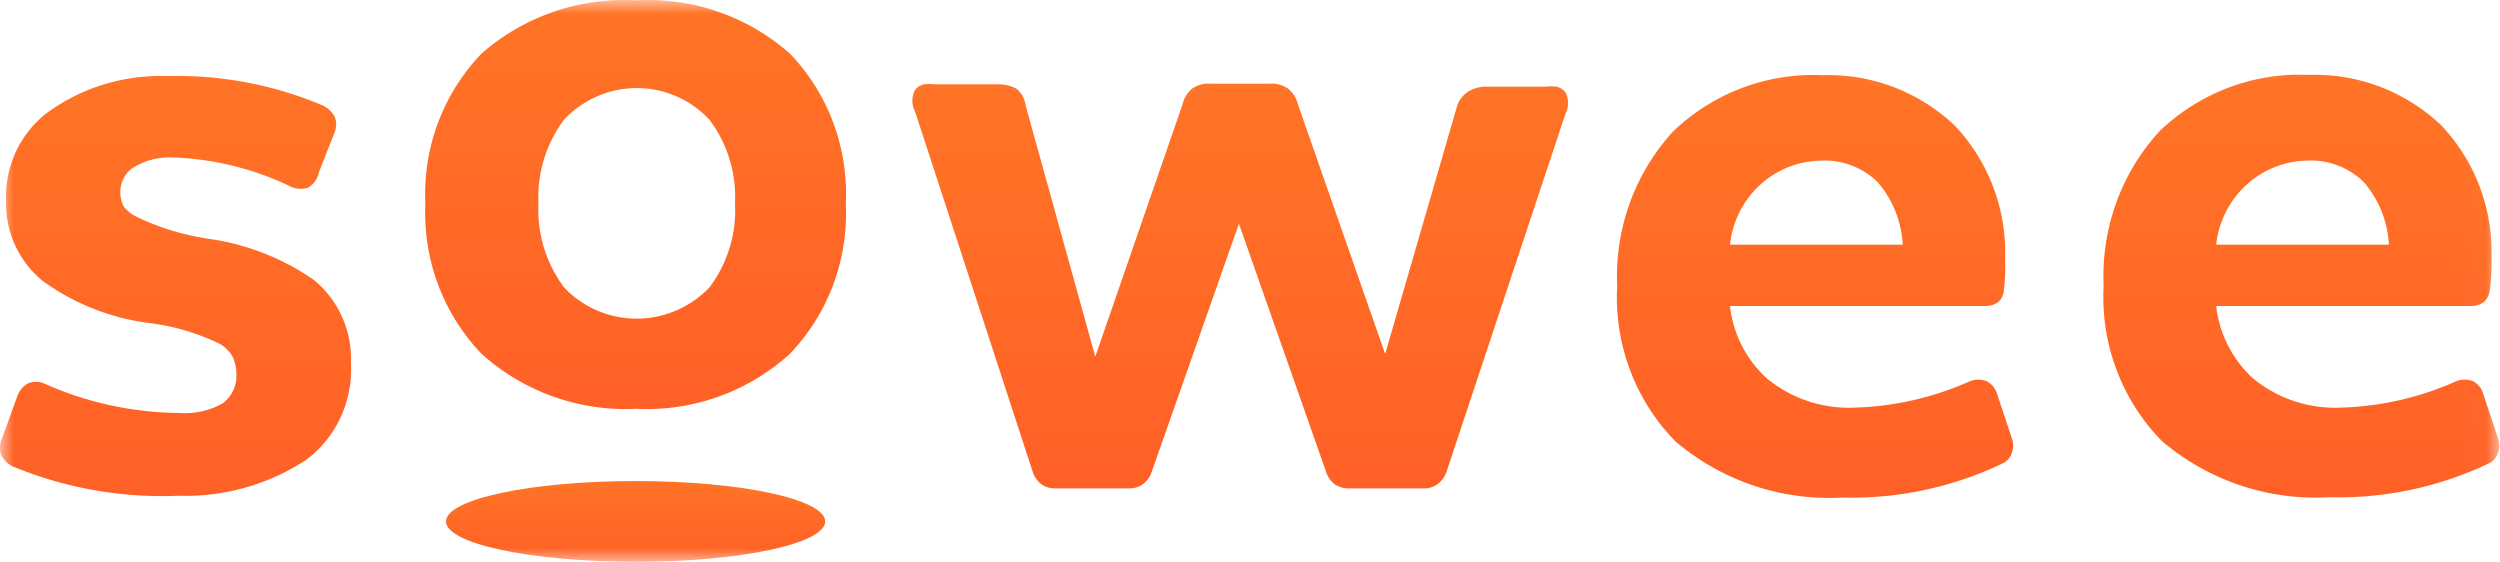 <svg width="89" height="20" fill="none" xmlns="http://www.w3.org/2000/svg"><g clip-path="url(#clip0_7304_144)"><mask id="a" style="mask-type:luminance" maskUnits="userSpaceOnUse" x="0" y="0" width="89" height="20"><path d="M88.976 0H0v20h88.976V0z" fill="#fff"/></mask><g mask="url(#a)"><path fill-rule="evenodd" clip-rule="evenodd" d="M88.585 16.506a.622.622 0 00.352-.41.725.725 0 000-.471l-.538-1.616a.739.739 0 00-.362-.44.829.829 0 00-.59 0 10.806 10.806 0 01-4.14.943 4.577 4.577 0 01-3.106-1.049 4.089 4.089 0 01-1.304-2.57h9.046a.77.77 0 00.477-.137c.123-.11.2-.264.217-.43a8.1 8.1 0 00.062-1.185 6.591 6.591 0 00-.433-2.522 6.534 6.534 0 00-1.358-2.158 6.56 6.56 0 00-2.184-1.374 6.492 6.492 0 00-2.536-.42 7.156 7.156 0 00-2.856.454 7.236 7.236 0 00-2.454 1.55 7.595 7.595 0 00-1.54 2.546 7.668 7.668 0 00-.448 2.952 7.357 7.357 0 00.455 2.988 7.271 7.271 0 001.616 2.541 8.444 8.444 0 005.962 2.004 12.467 12.467 0 005.662-1.196zm-6.5-10.786a2.698 2.698 0 012.07.766c.534.62.847 1.403.89 2.224h-6.148a3.371 3.371 0 011.042-2.098 3.288 3.288 0 012.146-.892z" fill="url(#paint0_linear_7304_144)"/><path fill-rule="evenodd" clip-rule="evenodd" d="M71.277 16.506a.624.624 0 00.352-.41.725.725 0 000-.471l-.538-1.616a.722.722 0 00-.373-.44.797.797 0 00-.58 0 10.85 10.85 0 01-4.14.943 4.575 4.575 0 01-3.105-1.049 4.089 4.089 0 01-1.305-2.57h9.068a.77.77 0 00.476-.137.608.608 0 00.207-.43 6.93 6.93 0 00.042-1.101 6.605 6.605 0 00-.419-2.561 6.54 6.54 0 00-1.372-2.192 6.56 6.56 0 00-2.184-1.374 6.492 6.492 0 00-2.536-.42 7.157 7.157 0 00-2.857.454 7.232 7.232 0 00-2.453 1.55 7.595 7.595 0 00-1.54 2.546 7.67 7.67 0 00-.448 2.951 7.35 7.35 0 00.455 2.988 7.274 7.274 0 001.615 2.542 8.447 8.447 0 005.962 2.004c1.959.05 3.9-.364 5.673-1.207zm-6.5-10.786a2.7 2.7 0 012.07.766c.534.62.847 1.403.89 2.224h-6.149a3.364 3.364 0 011.04-2.1 3.28 3.28 0 012.148-.89z" fill="url(#paint1_linear_7304_144)"/><path fill-rule="evenodd" clip-rule="evenodd" d="M41 16.8l3.106-8.835L47.21 16.8a.88.88 0 00.32.45c.163.1.35.148.54.137h2.608a.81.81 0 00.507-.157.922.922 0 00.31-.43L55.73 4.052a.828.828 0 000-.766.589.589 0 00-.31-.2 1.643 1.643 0 00-.404 0h-2.07c-.24-.01-.478.053-.684.179a.965.965 0 00-.403.556l-2.547 8.782-3.105-8.887a1.052 1.052 0 00-.331-.545 1.025 1.025 0 00-.694-.19h-2.07a1.025 1.025 0 00-.694.19 1.04 1.04 0 00-.32.545l-3.106 8.981-2.484-8.96a.895.895 0 00-.321-.577 1.361 1.361 0 00-.694-.157h-2.215a1.51 1.51 0 00-.393 0 .59.59 0 00-.31.199.828.828 0 000 .766L36.766 16.8a.92.92 0 00.32.45.876.876 0 00.528.137h2.578c.181.005.36-.05.507-.157a.9.9 0 00.3-.43z" fill="url(#paint2_linear_7304_144)"/><path d="M22.627 20c3.727 0 6.749-.643 6.749-1.437s-3.022-1.438-6.75-1.438c-3.726 0-6.748.644-6.748 1.438 0 .794 3.022 1.437 6.749 1.437z" fill="url(#paint3_linear_7304_144)"/><path d="M28.113 1.901A7.616 7.616 0 0022.647.013 7.698 7.698 0 0017.151 1.9a7.167 7.167 0 00-1.553 2.458c-.346.92-.5 1.9-.455 2.883-.046.985.108 1.97.453 2.892a7.201 7.201 0 001.555 2.47 7.659 7.659 0 005.496 1.95 7.577 7.577 0 005.466-1.95 7.19 7.19 0 001.55-2.47 7.267 7.267 0 00.448-2.892 7.235 7.235 0 00-.45-2.882A7.16 7.16 0 0028.113 1.9zm-8.033 2.36a3.57 3.57 0 011.18-.831 3.53 3.53 0 013.996.832c.642.853.965 1.908.91 2.98a4.564 4.564 0 01-.91 2.99 3.6 3.6 0 01-1.183.822 3.561 3.561 0 01-3.993-.822 4.628 4.628 0 01-.91-2.99 4.575 4.575 0 01.91-2.98z" fill="url(#paint4_linear_7304_144)"/><path fill-rule="evenodd" clip-rule="evenodd" d="M6.416 14.702a12.005 12.005 0 01-4.844-1.05.756.756 0 00-.58 0 .837.837 0 00-.383.473L.092 15.55a.882.882 0 00-.062.62c.084.188.23.34.414.43a13.89 13.89 0 005.91 1.049 7.829 7.829 0 004.534-1.27 3.965 3.965 0 001.236-1.518 4.05 4.05 0 00.369-1.934 3.652 3.652 0 00-.311-1.637 3.604 3.604 0 00-1.004-1.321A8.667 8.667 0 007.421 8.5a8.976 8.976 0 01-2.547-.776 1.38 1.38 0 01-.466-.367 1.06 1.06 0 01-.124-.483 1.061 1.061 0 01.414-.88 2.49 2.49 0 011.408-.39c1.431.044 2.84.38 4.14.987a.884.884 0 00.715.095.813.813 0 00.393-.556l.57-1.448a.755.755 0 000-.504.917.917 0 00-.425-.42 13.298 13.298 0 00-5.58-1.049 6.84 6.84 0 00-4.264 1.322 3.748 3.748 0 00-1.1 1.395A3.8 3.8 0 00.217 7.18a3.546 3.546 0 001.304 2.822 8.216 8.216 0 003.81 1.5c.869.11 1.715.36 2.505.745.184.109.338.264.445.452.089.19.135.398.134.608a1.21 1.21 0 01-.486 1.05c-.46.261-.985.382-1.512.346z" fill="url(#paint5_linear_7304_144)"/></g></g><defs><linearGradient id="paint0_linear_7304_144" x1="81.928" y1="2.659" x2="81.928" y2="17.716" gradientUnits="userSpaceOnUse"><stop stop-color="#FF7426"/><stop offset="1" stop-color="#FF6026"/></linearGradient><linearGradient id="paint1_linear_7304_144" x1="64.614" y1="2.67" x2="64.614" y2="17.727" gradientUnits="userSpaceOnUse"><stop stop-color="#FF7426"/><stop offset="1" stop-color="#FF6026"/></linearGradient><linearGradient id="paint2_linear_7304_144" x1="44.152" y1="2.977" x2="44.152" y2="17.389" gradientUnits="userSpaceOnUse"><stop stop-color="#FF7426"/><stop offset="1" stop-color="#FF6026"/></linearGradient><linearGradient id="paint3_linear_7304_144" x1="22.627" y1="17.125" x2="22.627" y2="20" gradientUnits="userSpaceOnUse"><stop stop-color="#FF7426"/><stop offset="1" stop-color="#FF6026"/></linearGradient><linearGradient id="paint4_linear_7304_144" x1="22.627" y1="0" x2="22.627" y2="14.564" gradientUnits="userSpaceOnUse"><stop stop-color="#FF7426"/><stop offset="1" stop-color="#FF6026"/></linearGradient><linearGradient id="paint5_linear_7304_144" x1="6.25" y1="2.703" x2="6.25" y2="17.662" gradientUnits="userSpaceOnUse"><stop stop-color="#FF7426"/><stop offset="1" stop-color="#FF6026"/></linearGradient><clipPath id="clip0_7304_144"><path fill="#fff" d="M0 0h89v20H0z"/></clipPath></defs></svg>